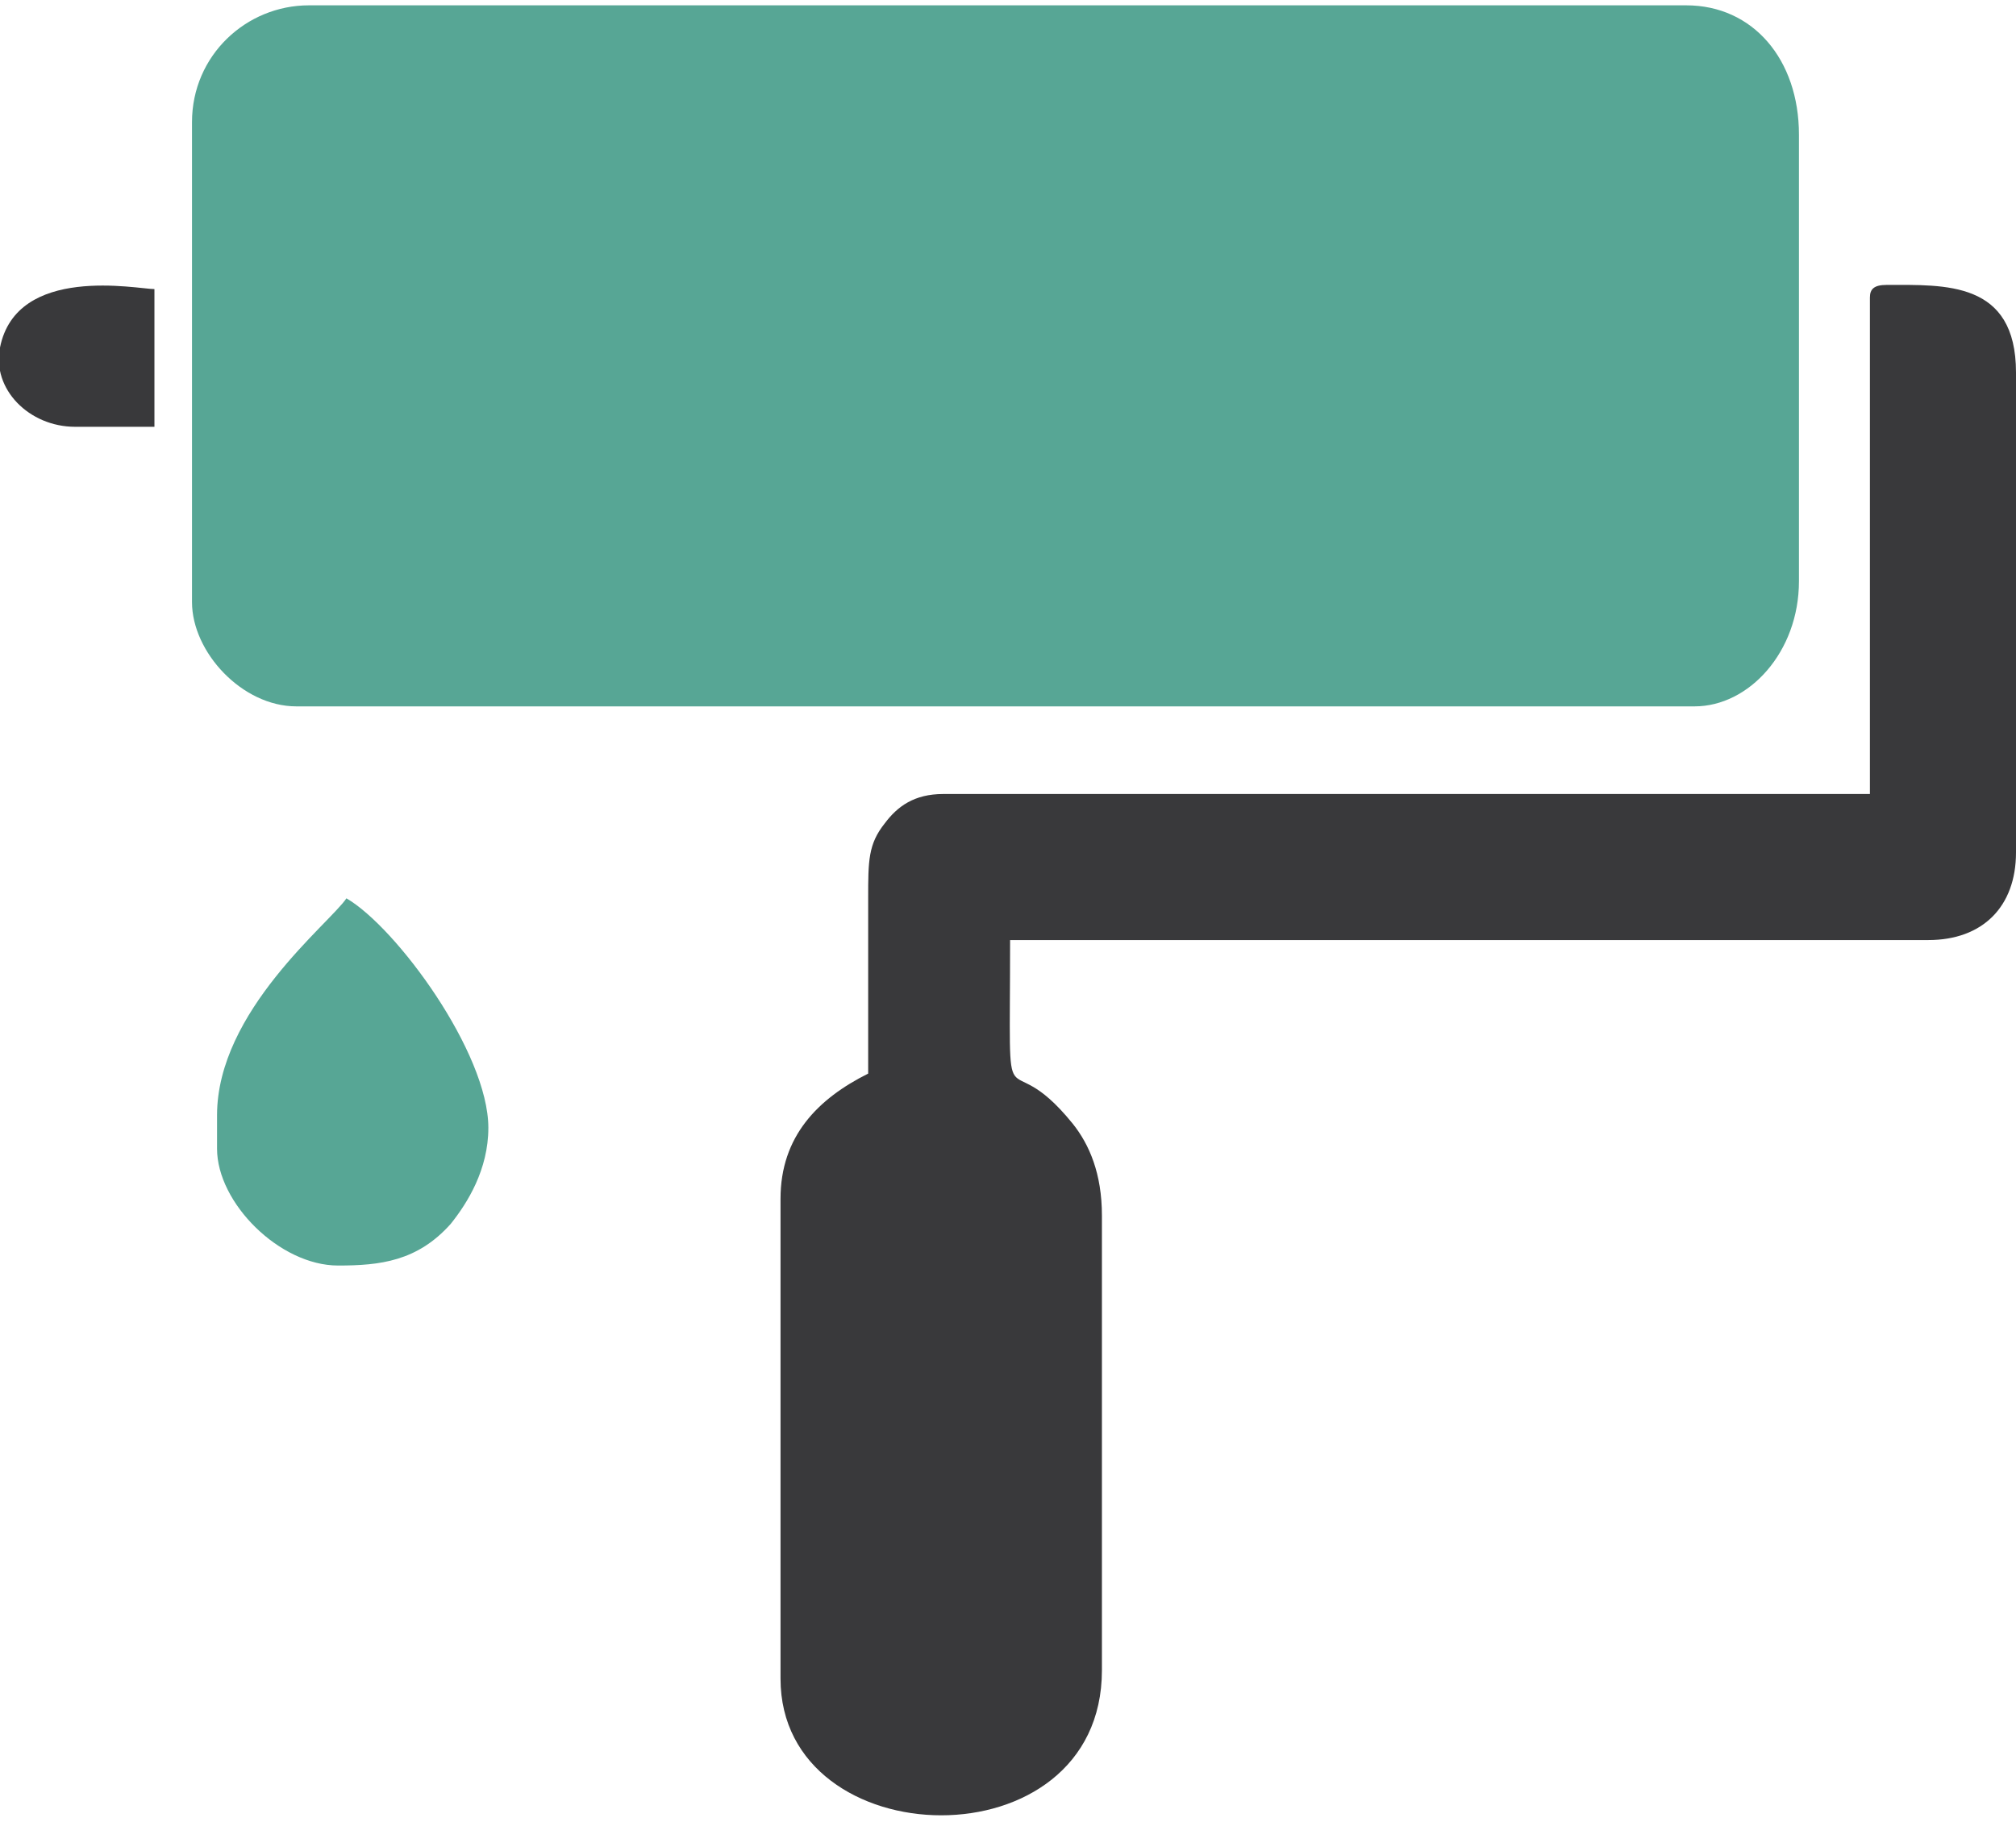 <?xml version="1.0" encoding="UTF-8"?>
<!DOCTYPE svg PUBLIC "-//W3C//DTD SVG 1.1//EN" "http://www.w3.org/Graphics/SVG/1.1/DTD/svg11.dtd">
<!-- Creator: CorelDRAW 2019 (64-Bit) -->
<svg xmlns="http://www.w3.org/2000/svg" xml:space="preserve" width="52px" height="47px" version="1.1" style="shape-rendering:geometricPrecision; text-rendering:geometricPrecision; image-rendering:optimizeQuality; fill-rule:evenodd; clip-rule:evenodd"
viewBox="0 0 4.83 4.34"
 xmlns:xlink="http://www.w3.org/1999/xlink"
 xmlns:xodm="http://www.corel.com/coreldraw/odm/2003">
 <defs>
  <style type="text/css">
   <![CDATA[
    .fil0 {fill:#57A695}
    .fil1 {fill:#39393B}
   ]]>
  </style>
 </defs>
 <g id="Layer_x0020_1">
  <g id="_2205773989024">
   <path class="fil0" d="M0.46 0.28l0 1.15c0,0.12 0.12,0.25 0.25,0.25l3.35 0c0.13,0 0.25,-0.13 0.25,-0.3l0 -1.07c0,-0.18 -0.11,-0.31 -0.27,-0.31l-3.3 0c-0.15,0 -0.28,0.12 -0.28,0.28z"/>
   <path class="fil1" d="M4.48 0.7l0 1.19 -2.22 0c-0.07,0 -0.11,0.03 -0.14,0.07 -0.04,0.05 -0.04,0.09 -0.04,0.18 0,0.14 0,0.28 0,0.42 -0.12,0.06 -0.21,0.15 -0.21,0.3l0 1.15c0,0.43 0.77,0.45 0.77,-0.02l0 -1.09c0,-0.1 -0.03,-0.17 -0.07,-0.22 -0.17,-0.21 -0.15,0.05 -0.15,-0.44l2.2 0c0.13,0 0.21,-0.08 0.21,-0.21l0 -1.15c0,-0.22 -0.17,-0.21 -0.31,-0.21 -0.03,0 -0.04,0.01 -0.04,0.03z"/>
   <path class="fil0" d="M0.52 2.66l0 0.08c0,0.13 0.15,0.28 0.29,0.28 0.1,0 0.19,-0.01 0.27,-0.1 0.04,-0.05 0.09,-0.13 0.09,-0.23 0,-0.18 -0.22,-0.48 -0.34,-0.55 -0.04,0.06 -0.31,0.27 -0.31,0.52z"/>
   <path class="fil1" d="M0.18 1.01l0.19 0 0 -0.33c-0.04,0 -0.33,-0.06 -0.37,0.14 -0.02,0.1 0.07,0.19 0.18,0.19z"/>
  </g>
 </g>
</svg>
